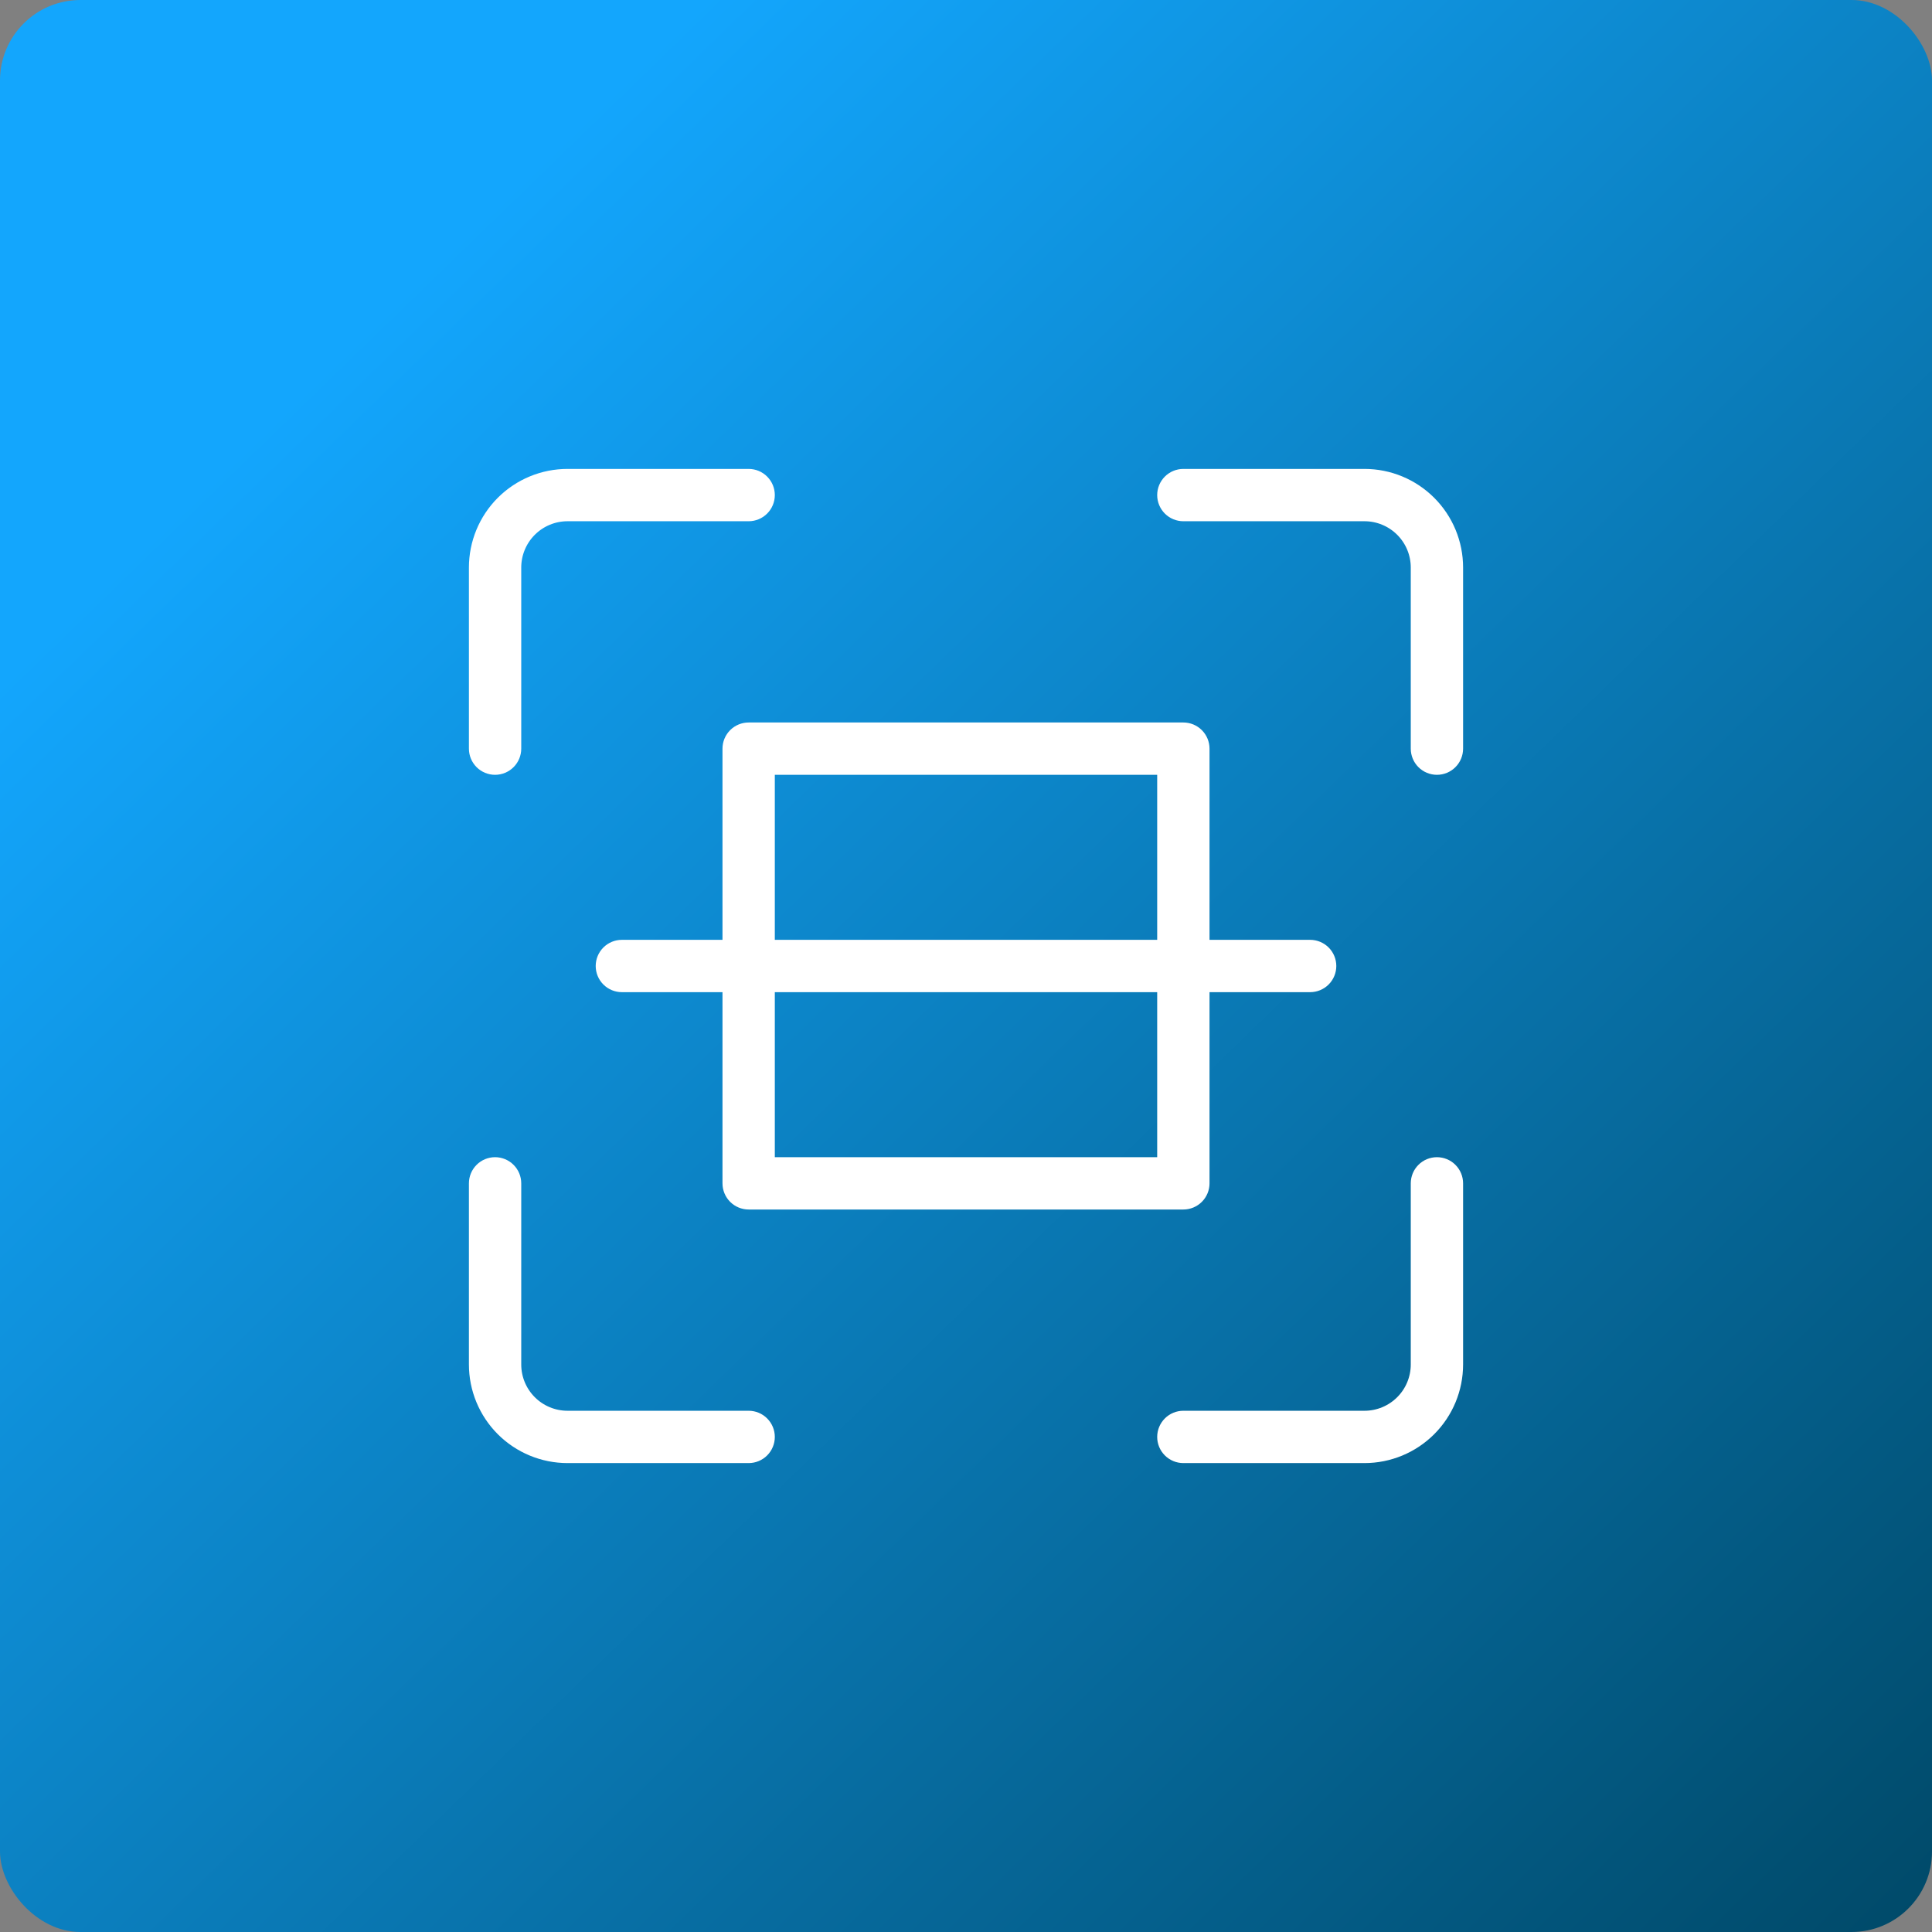 <svg width="600" height="600" viewBox="0 0 600 600" fill="none" xmlns="http://www.w3.org/2000/svg">
<rect x="0" y="0" width="600" height="600" fill="#808080" stroke="none"/>
<rect width="600" height="600" rx="25" fill="url(#paint0_linear_68_1126)"/>
<path d="M232.501 440.625H176.251C171.775 440.625 167.483 438.847 164.319 435.682C161.154 432.518 159.376 428.226 159.376 423.75V367.5C159.376 366.008 158.783 364.577 157.728 363.523C156.674 362.468 155.243 361.875 153.751 361.875C152.259 361.875 150.828 362.468 149.774 363.523C148.719 364.577 148.126 366.008 148.126 367.5V423.75C148.126 431.209 151.089 438.363 156.364 443.637C161.638 448.912 168.792 451.875 176.251 451.875H232.501C233.993 451.875 235.424 451.282 236.478 450.227C237.533 449.173 238.126 447.742 238.126 446.25C238.126 444.758 237.533 443.327 236.478 442.273C235.424 441.218 233.993 440.625 232.501 440.625Z" fill="white"/>
<path d="M153.751 238.125C155.243 238.125 156.674 237.532 157.728 236.477C158.783 235.423 159.376 233.992 159.376 232.5V176.25C159.376 171.774 161.154 167.482 164.319 164.318C167.483 161.153 171.775 159.375 176.251 159.375H232.501C233.993 159.375 235.424 158.782 236.478 157.727C237.533 156.673 238.126 155.242 238.126 153.75C238.126 152.258 237.533 150.827 236.478 149.773C235.424 148.718 233.993 148.125 232.501 148.125H176.251C168.792 148.125 161.638 151.088 156.364 156.363C151.089 161.637 148.126 168.791 148.126 176.25V232.5C148.126 233.992 148.719 235.423 149.774 236.477C150.828 237.532 152.259 238.125 153.751 238.125Z" fill="white"/>
<path d="M423.751 148.125H367.501C366.009 148.125 364.578 148.718 363.523 149.773C362.469 150.827 361.876 152.258 361.876 153.75C361.876 155.242 362.469 156.673 363.523 157.727C364.578 158.782 366.009 159.375 367.501 159.375H423.751C428.226 159.375 432.519 161.153 435.683 164.318C438.848 167.482 440.626 171.774 440.626 176.25V232.5C440.626 233.992 441.219 235.423 442.273 236.477C443.328 237.532 444.759 238.125 446.251 238.125C447.743 238.125 449.174 237.532 450.228 236.477C451.283 235.423 451.876 233.992 451.876 232.5V176.25C451.876 168.791 448.913 161.637 443.638 156.363C438.364 151.088 431.21 148.125 423.751 148.125Z" fill="white"/>
<path d="M446.251 361.875C444.759 361.875 443.328 362.468 442.273 363.523C441.219 364.577 440.626 366.008 440.626 367.5V423.75C440.626 428.226 438.848 432.518 435.683 435.682C432.519 438.847 428.226 440.625 423.751 440.625H367.501C366.009 440.625 364.578 441.218 363.523 442.273C362.469 443.327 361.876 444.758 361.876 446.25C361.876 447.742 362.469 449.173 363.523 450.227C364.578 451.282 366.009 451.875 367.501 451.875H423.751C431.21 451.875 438.364 448.912 443.638 443.637C448.913 438.363 451.876 431.209 451.876 423.75V367.5C451.876 366.008 451.283 364.577 450.228 363.523C449.174 362.468 447.743 361.875 446.251 361.875Z" fill="white"/>
<path d="M367.501 226.875H232.501C231.009 226.875 229.578 227.468 228.523 228.523C227.469 229.577 226.876 231.008 226.876 232.5V294.375H193.126C191.634 294.375 190.203 294.968 189.149 296.023C188.094 297.077 187.501 298.508 187.501 300C187.501 301.492 188.094 302.923 189.149 303.977C190.203 305.032 191.634 305.625 193.126 305.625H226.876V367.5C226.876 368.992 227.469 370.423 228.523 371.477C229.578 372.532 231.009 373.125 232.501 373.125H367.501C368.993 373.125 370.424 372.532 371.478 371.477C372.533 370.423 373.126 368.992 373.126 367.5V305.625H406.876C408.368 305.625 409.799 305.032 410.853 303.977C411.908 302.923 412.501 301.492 412.501 300C412.501 298.508 411.908 297.077 410.853 296.023C409.799 294.968 408.368 294.375 406.876 294.375H373.126V232.5C373.126 231.008 372.533 229.577 371.478 228.523C370.424 227.468 368.993 226.875 367.501 226.875ZM238.126 238.125H361.876V294.375H238.126V238.125ZM361.876 361.875H238.126V305.625H361.876V361.875Z" fill="white"/>
<path d="M232.501 440.625H176.251C171.775 440.625 167.483 438.847 164.319 435.682C161.154 432.518 159.376 428.226 159.376 423.75V367.5C159.376 366.008 158.783 364.577 157.728 363.523C156.674 362.468 155.243 361.875 153.751 361.875C152.259 361.875 150.828 362.468 149.774 363.523C148.719 364.577 148.126 366.008 148.126 367.5V423.75C148.126 431.209 151.089 438.363 156.364 443.637C161.638 448.912 168.792 451.875 176.251 451.875H232.501C233.993 451.875 235.424 451.282 236.478 450.227C237.533 449.173 238.126 447.742 238.126 446.25C238.126 444.758 237.533 443.327 236.478 442.273C235.424 441.218 233.993 440.625 232.501 440.625Z" stroke="white" stroke-width="5"/>
<path d="M153.751 238.125C155.243 238.125 156.674 237.532 157.728 236.477C158.783 235.423 159.376 233.992 159.376 232.5V176.25C159.376 171.774 161.154 167.482 164.319 164.318C167.483 161.153 171.775 159.375 176.251 159.375H232.501C233.993 159.375 235.424 158.782 236.478 157.727C237.533 156.673 238.126 155.242 238.126 153.75C238.126 152.258 237.533 150.827 236.478 149.773C235.424 148.718 233.993 148.125 232.501 148.125H176.251C168.792 148.125 161.638 151.088 156.364 156.363C151.089 161.637 148.126 168.791 148.126 176.25V232.5C148.126 233.992 148.719 235.423 149.774 236.477C150.828 237.532 152.259 238.125 153.751 238.125Z" stroke="white" stroke-width="5"/>
<path d="M423.751 148.125H367.501C366.009 148.125 364.578 148.718 363.523 149.773C362.469 150.827 361.876 152.258 361.876 153.75C361.876 155.242 362.469 156.673 363.523 157.727C364.578 158.782 366.009 159.375 367.501 159.375H423.751C428.226 159.375 432.519 161.153 435.683 164.318C438.848 167.482 440.626 171.774 440.626 176.25V232.5C440.626 233.992 441.219 235.423 442.273 236.477C443.328 237.532 444.759 238.125 446.251 238.125C447.743 238.125 449.174 237.532 450.228 236.477C451.283 235.423 451.876 233.992 451.876 232.5V176.25C451.876 168.791 448.913 161.637 443.638 156.363C438.364 151.088 431.21 148.125 423.751 148.125Z" stroke="white" stroke-width="5"/>
<path d="M446.251 361.875C444.759 361.875 443.328 362.468 442.273 363.523C441.219 364.577 440.626 366.008 440.626 367.5V423.75C440.626 428.226 438.848 432.518 435.683 435.682C432.519 438.847 428.226 440.625 423.751 440.625H367.501C366.009 440.625 364.578 441.218 363.523 442.273C362.469 443.327 361.876 444.758 361.876 446.25C361.876 447.742 362.469 449.173 363.523 450.227C364.578 451.282 366.009 451.875 367.501 451.875H423.751C431.21 451.875 438.364 448.912 443.638 443.637C448.913 438.363 451.876 431.209 451.876 423.75V367.5C451.876 366.008 451.283 364.577 450.228 363.523C449.174 362.468 447.743 361.875 446.251 361.875Z" stroke="white" stroke-width="5"/>
<path d="M367.501 226.875H232.501C231.009 226.875 229.578 227.468 228.523 228.523C227.469 229.577 226.876 231.008 226.876 232.5V294.375H193.126C191.634 294.375 190.203 294.968 189.149 296.023C188.094 297.077 187.501 298.508 187.501 300C187.501 301.492 188.094 302.923 189.149 303.977C190.203 305.032 191.634 305.625 193.126 305.625H226.876V367.5C226.876 368.992 227.469 370.423 228.523 371.477C229.578 372.532 231.009 373.125 232.501 373.125H367.501C368.993 373.125 370.424 372.532 371.478 371.477C372.533 370.423 373.126 368.992 373.126 367.5V305.625H406.876C408.368 305.625 409.799 305.032 410.853 303.977C411.908 302.923 412.501 301.492 412.501 300C412.501 298.508 411.908 297.077 410.853 296.023C409.799 294.968 408.368 294.375 406.876 294.375H373.126V232.5C373.126 231.008 372.533 229.577 371.478 228.523C370.424 227.468 368.993 226.875 367.501 226.875ZM238.126 238.125H361.876V294.375H238.126V238.125ZM361.876 361.875H238.126V305.625H361.876V361.875Z" stroke="white" stroke-width="5"/>
<defs>
<linearGradient id="paint0_linear_68_1126" x1="18" y1="6.64741e-06" x2="600" y2="600" gradientUnits="userSpaceOnUse">
<stop offset="0.167" stop-color="#13A6FD"/>
<stop offset="1" stop-color="#004968"/>
</linearGradient>
</defs>
</svg>
